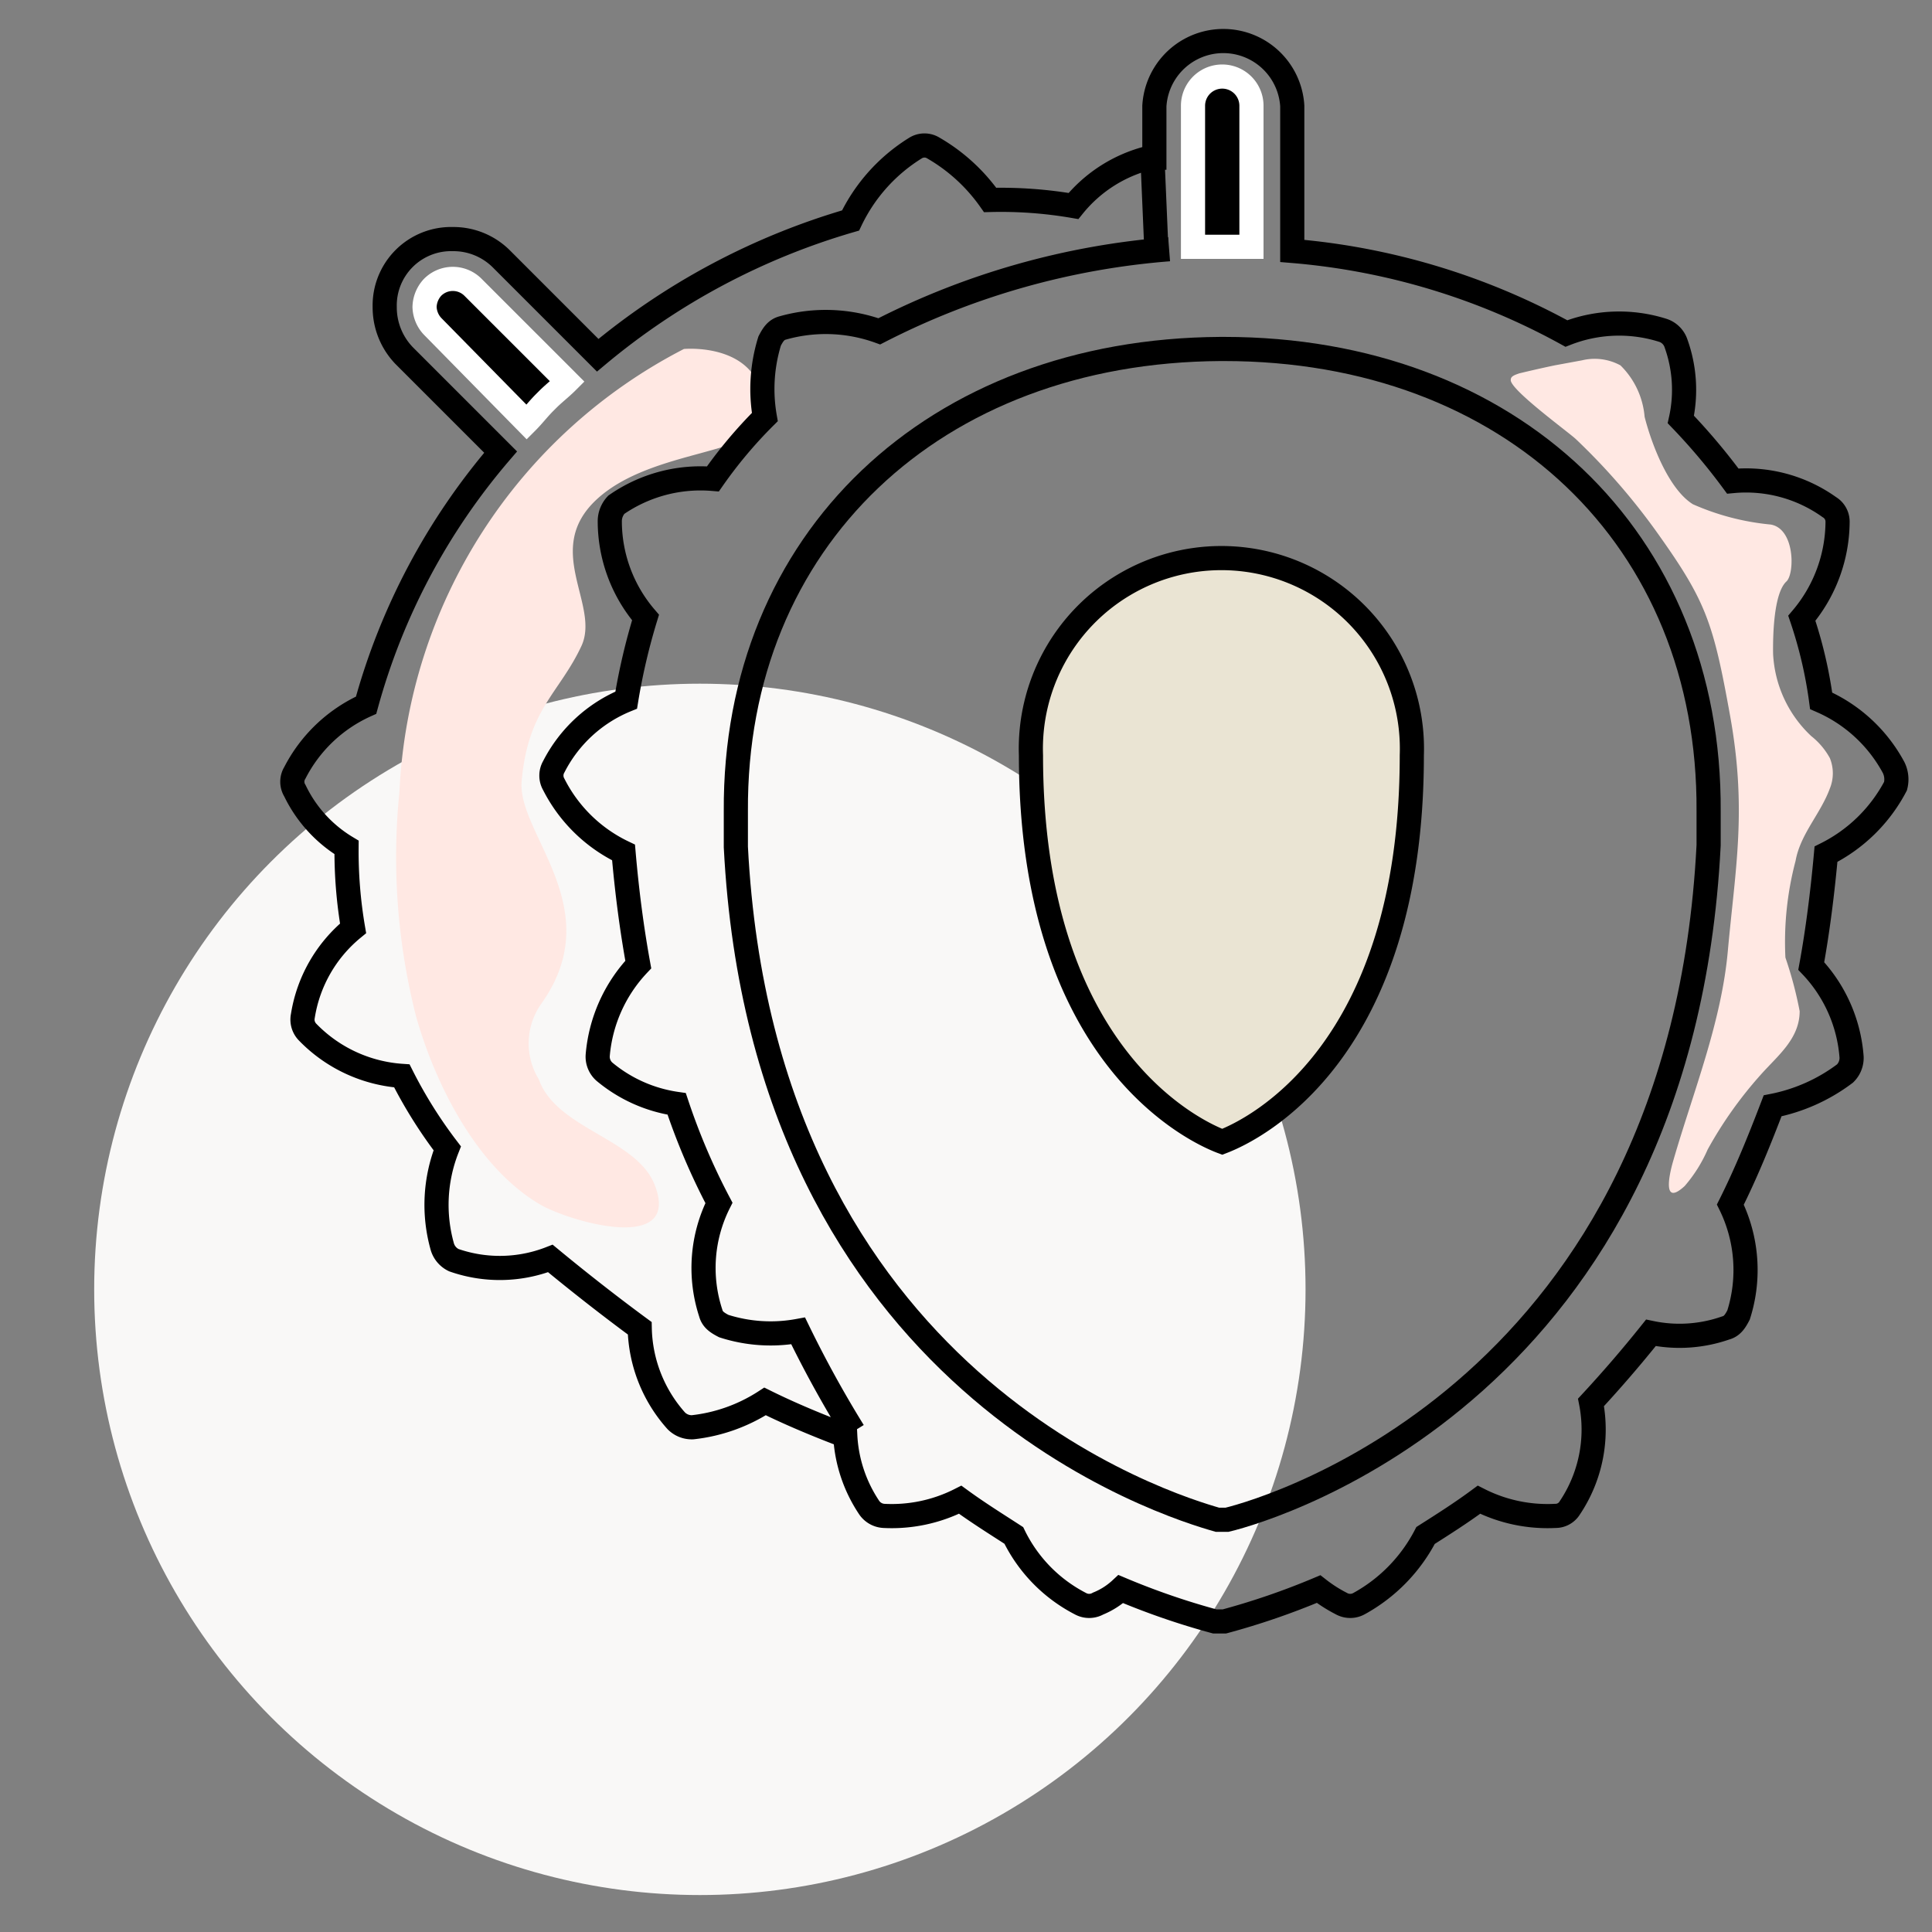 <?xml version="1.0" encoding="UTF-8"?> <svg xmlns="http://www.w3.org/2000/svg" id="Layer_1" data-name="Layer 1" viewBox="0 0 80 80"><rect x="0" y="0" width="80" height="80" fill="#808080" stroke="none"/><defs><style>.cls-1{fill:#f9f8f7;}.cls-2{fill:#ffe8e3;}.cls-3{fill:none;}.cls-3,.cls-4{stroke:#000;}.cls-3,.cls-4,.cls-5{stroke-miterlimit:10;}.cls-4{fill:#eae4d3;}.cls-5{stroke:#fff;}</style></defs><circle class="cls-1" cx="28.98" cy="53.39" r="25.08"></circle><path class="cls-2" d="M28.32,14.45A21.75,21.75,0,0,0,16.54,32.79a26.68,26.68,0,0,0,.7,9.34c.8,2.79,2.49,6.17,5.08,7.72,1.17.71,5.95,2.13,4.78-.81-.77-1.91-4.06-2.29-4.79-4.35a2.84,2.84,0,0,1,.12-3.15c2.77-3.93-1-7-.83-9.17.25-3,1.57-3.67,2.48-5.63.78-1.71-1.64-4,.66-6.09s6.77-1.8,6.87-3.38C31.81,14.12,28.32,14.45,28.32,14.45Z"></path><path class="cls-3" d="M78.41,31.78a6.22,6.22,0,0,0-3-2.76,18.18,18.18,0,0,0-.8-3.42,6.23,6.23,0,0,0,1.48-4,.7.7,0,0,0-.34-.6,5.93,5.93,0,0,0-4-1.08,25.48,25.48,0,0,0-2.15-2.55,5.69,5.69,0,0,0-.2-3.15.85.85,0,0,0-.54-.54,6,6,0,0,0-4,.13,28.37,28.37,0,0,0-11.35-3.42v-6a2.86,2.86,0,0,0-5.71,0V6.53h-.2a5.85,5.85,0,0,0-3.15,2A17.73,17.73,0,0,0,41,8.28a7.41,7.41,0,0,0-2.35-2.15.7.7,0,0,0-.74,0,7.14,7.14,0,0,0-2.69,3,28.87,28.87,0,0,0-10.47,5.58l-4-4a2.81,2.81,0,0,0-2-.81,2.75,2.75,0,0,0-2.82,2.82,2.88,2.88,0,0,0,.8,2l4,4a27,27,0,0,0-5.57,10.48A6.14,6.14,0,0,0,12.21,32a.7.7,0,0,0,0,.74,5.54,5.54,0,0,0,2.14,2.35,18.92,18.92,0,0,0,.27,3.35,5.88,5.88,0,0,0-2.08,3.63.74.74,0,0,0,.2.67,6,6,0,0,0,3.9,1.81,19.12,19.12,0,0,0,1.88,3,6.38,6.38,0,0,0-.2,4.09.9.9,0,0,0,.47.54,5.77,5.77,0,0,0,4-.07c1.21,1,2.49,2,3.7,2.89A5.93,5.93,0,0,0,28,58.83a.9.9,0,0,0,.68.27,6.89,6.89,0,0,0,3-1.07c1.07.53,2.21,1,3.29,1.41H35a5.89,5.89,0,0,0,1,3,.79.79,0,0,0,.6.33,6.26,6.26,0,0,0,3.16-.67c.74.54,1.48,1,2.22,1.48a6.25,6.25,0,0,0,2.75,2.82.75.75,0,0,0,.74,0,3.08,3.08,0,0,0,.94-.6,30.56,30.56,0,0,0,3.89,1.34h.4a30.46,30.46,0,0,0,3.9-1.34,5.81,5.81,0,0,0,.94.6.75.75,0,0,0,.74,0,6.78,6.78,0,0,0,2.75-2.82c.74-.47,1.48-.94,2.21-1.48a6.28,6.28,0,0,0,3.16.67.69.69,0,0,0,.6-.33,5.82,5.82,0,0,0,.88-4.37c.87-.94,1.68-1.88,2.48-2.88a5.78,5.78,0,0,0,3.09-.2c.27-.07.4-.27.54-.54a6.14,6.14,0,0,0-.34-4.57c.67-1.34,1.21-2.68,1.75-4.09a7.32,7.32,0,0,0,3-1.34.9.9,0,0,0,.27-.68A6.13,6.13,0,0,0,75,40c.27-1.47.47-3.08.61-4.63a6.55,6.55,0,0,0,2.88-2.82A1.11,1.11,0,0,0,78.41,31.78Zm-30-21.46a31.69,31.69,0,0,0-12,3.4,6.54,6.54,0,0,0-4-.14c-.27.07-.4.27-.54.54a6.72,6.72,0,0,0-.2,3.15,18.83,18.83,0,0,0-2.15,2.56,6.12,6.12,0,0,0-4,1.07,1,1,0,0,0-.27.67,6.13,6.13,0,0,0,1.48,4,26,26,0,0,0-.8,3.42,5.86,5.86,0,0,0-3,2.76.73.73,0,0,0,0,.73,6.25,6.25,0,0,0,2.89,2.82c.14,1.62.34,3.16.61,4.64a6.23,6.23,0,0,0-1.68,3.76.83.83,0,0,0,.27.67,6,6,0,0,0,3,1.34,27.17,27.17,0,0,0,1.75,4.1,6,6,0,0,0-.34,4.56c.07.27.27.4.54.54a6.34,6.34,0,0,0,3.08.2,47.16,47.16,0,0,0,2.29,4.16"></path><path class="cls-3" d="M50.68,14.45h-.14c-11.88.07-20.14,7.93-20.07,19.14v1.48c1.14,22.29,18.06,27.32,19.94,27.86h.4c1.95-.47,18.8-5.51,19.94-27.93V33.59C70.82,22.31,62.56,14.45,50.68,14.45Z"></path><path class="cls-4" d="M50.61,47.28c-1.41-.53-7.92-3.82-7.92-16a7.89,7.89,0,1,1,15.77,0C58.46,43.53,52,46.75,50.61,47.28Z"></path><line class="cls-3" x1="47.87" y1="10.03" x2="47.72" y2="6.53"></line><path class="cls-2" d="M64.37,15.13l1.14-.21a2.23,2.23,0,0,1,1.59.21,3.38,3.38,0,0,1,1,2.13c.29,1.14,1,3,2,3.62a10.34,10.34,0,0,0,3.22.84c1,.17,1,2,.66,2.35-.55.49-.57,2.34-.56,3A5,5,0,0,0,75,30.48a3,3,0,0,1,.77.91,1.67,1.67,0,0,1,0,1.26c-.39,1.06-1.22,1.88-1.42,3a13.14,13.14,0,0,0-.42,4,16.17,16.17,0,0,1,.59,2.22c0,1.15-.92,1.85-1.61,2.63a16.76,16.76,0,0,0-2.2,3.1,5.92,5.92,0,0,1-.95,1.51c-.92.85-.66-.42-.47-1.06.83-2.87,2-5.73,2.26-8.72.31-3.4.79-5.8.09-9.69s-1-4.76-3.06-7.64a26.9,26.9,0,0,0-3.33-3.82c-.32-.3-2.81-2.11-2.69-2.47,0-.14.21-.2.35-.25C63.41,15.34,63.89,15.23,64.37,15.13Z"></path><path class="cls-5" d="M49.4,10.22V4.38a1.21,1.21,0,0,1,2.42,0v5.84Z"></path><path class="cls-5" d="M17.91,13.51a1.22,1.22,0,0,1-.33-.8,1.24,1.24,0,0,1,.33-.81,1.18,1.18,0,0,1,1.68,0l3.9,3.9c-.27.27-.54.47-.81.74l-.13.13c-.27.27-.47.54-.74.81Z"></path></svg> 